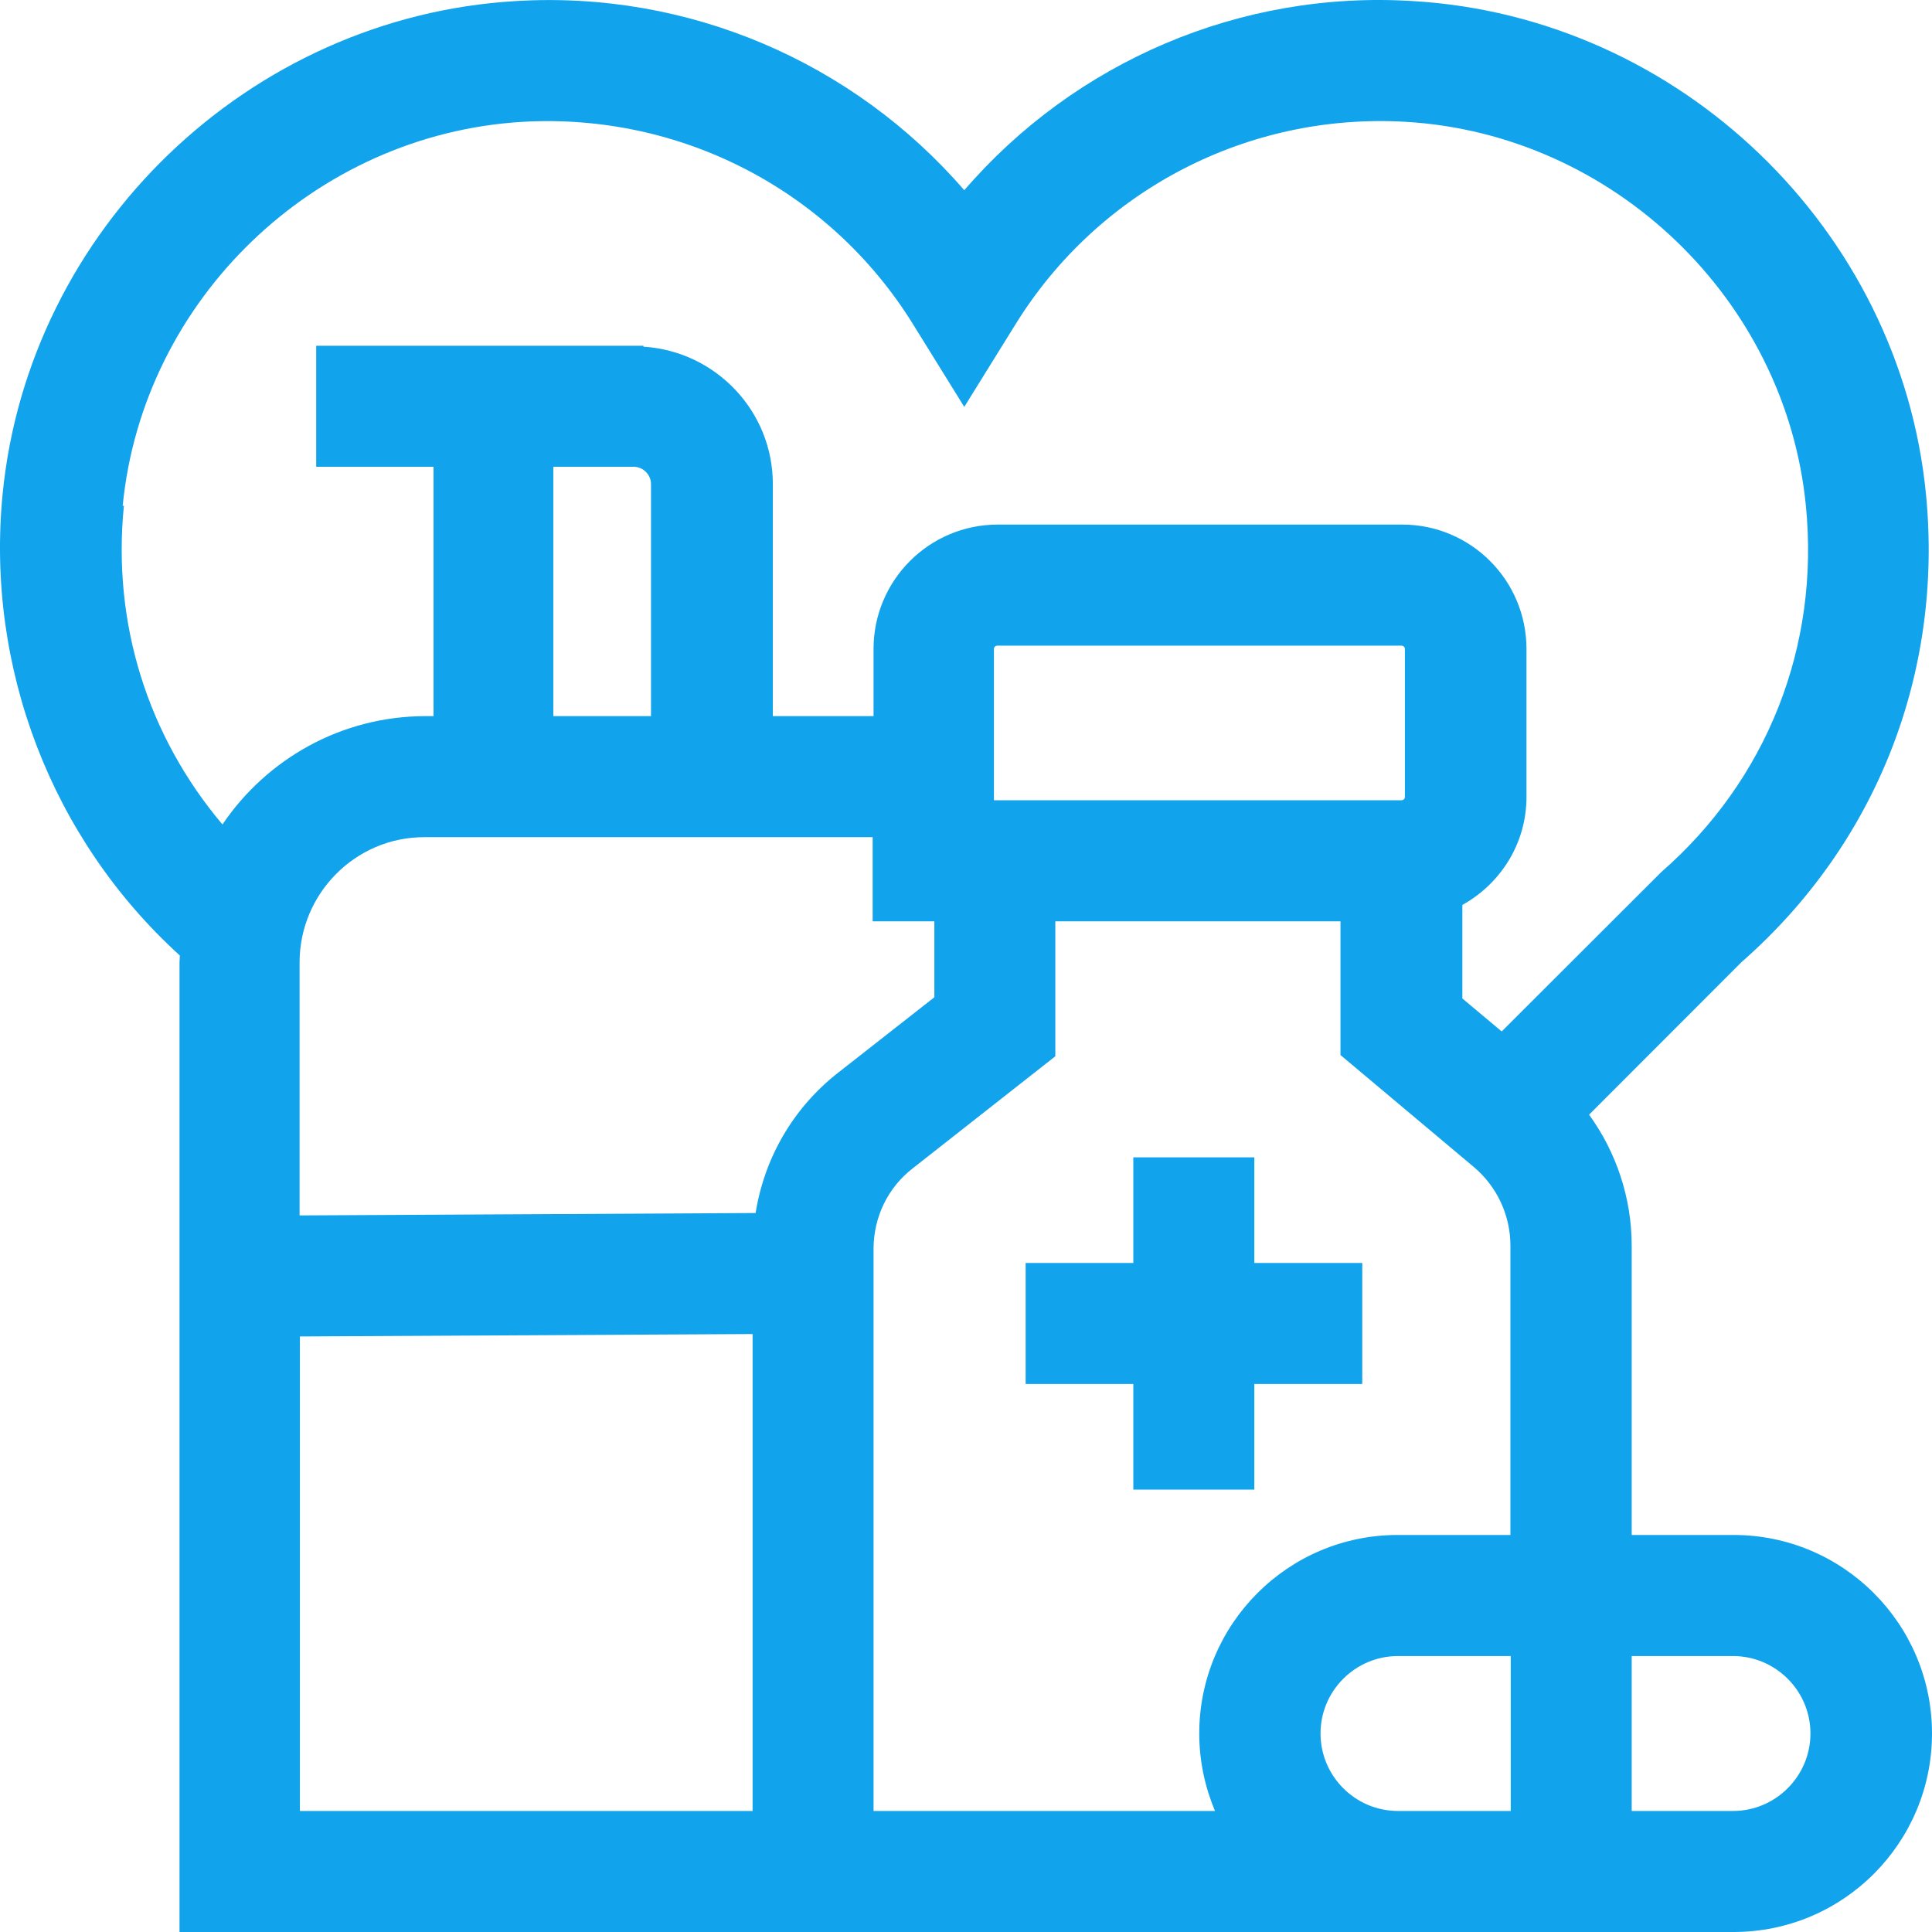 <?xml version="1.0" encoding="UTF-8"?>
<svg xmlns="http://www.w3.org/2000/svg" width="48" height="48" viewBox="0 0 48 48" fill="none">
  <path fill-rule="evenodd" clip-rule="evenodd" d="M40.539 38.136H43.056H43.071C45.791 38.136 48 40.347 48 43.068C48 45.79 45.791 48 43.071 48H4.46V23.912C4.46 23.887 4.462 23.859 4.464 23.831C4.466 23.801 4.468 23.77 4.468 23.739C1.282 20.845 -0.356 16.582 0.065 12.274C0.711 5.688 6.188 0.418 12.808 0.027C17.098 -0.236 21.2 1.538 23.957 4.726C26.707 1.538 30.809 -0.244 35.107 0.027C41.726 0.418 47.204 5.688 47.85 12.274C48.285 16.725 46.618 20.965 43.267 23.904L39.48 27.694C40.156 28.626 40.539 29.761 40.539 30.949V38.136ZM21.703 44.993H30.186C29.938 44.399 29.795 43.752 29.795 43.068C29.795 40.347 32.004 38.136 34.724 38.136H37.526V30.949C37.526 30.197 37.196 29.483 36.617 28.994L33.304 26.212V22.89H26.219V26.243L22.68 29.024C22.056 29.506 21.703 30.242 21.703 31.032V44.993ZM15.745 11.597H13.747V17.792H16.174V12.026C16.174 11.793 15.978 11.597 15.745 11.597ZM21.681 20.799H19.179H19.171H10.539C8.833 20.799 7.443 22.198 7.443 23.912V30.197L18.773 30.137C18.991 28.769 19.705 27.528 20.817 26.656L23.214 24.777V22.89H21.681V20.799ZM34.822 19.882C34.867 19.882 34.904 19.845 34.904 19.8V16.123C34.904 16.078 34.867 16.041 34.822 16.041H24.776C24.731 16.041 24.694 16.078 24.694 16.123V19.882H34.822ZM12.98 3.027C7.819 3.335 3.551 7.432 3.048 12.567H3.078C2.785 15.499 3.679 18.296 5.527 20.484C6.624 18.86 8.48 17.792 10.576 17.792H10.771V11.597H7.856V8.59H15.986V8.613C17.774 8.725 19.201 10.207 19.201 12.026V17.792H21.703V16.123C21.703 14.417 23.086 13.033 24.791 13.033H34.837C36.542 13.033 37.925 14.417 37.925 16.123V19.8C37.925 20.957 37.279 21.957 36.332 22.483V24.807L37.309 25.626L41.268 21.672C43.898 19.379 45.213 16.063 44.867 12.567C44.364 7.44 40.089 3.335 34.934 3.027C31.012 2.794 27.301 4.718 25.235 8.049L23.957 10.109L22.68 8.049C20.614 4.718 16.902 2.801 12.98 3.027ZM18.698 33.144L7.451 33.204V44.993H18.698V33.144ZM32.808 43.068C32.808 44.128 33.672 44.993 34.731 44.993H37.534V41.144H34.731C33.672 41.144 32.808 42.008 32.808 43.068ZM40.539 44.993H43.056C44.116 44.993 44.98 44.128 44.98 43.068C44.98 42.008 44.116 41.144 43.056 41.144H40.539V44.993ZM33.845 31.378V34.385H31.163V37.009H28.157V34.385H25.482V31.378H28.157V28.754H31.163V31.378H33.845Z" fill="#11A3EB"></path>
</svg>
